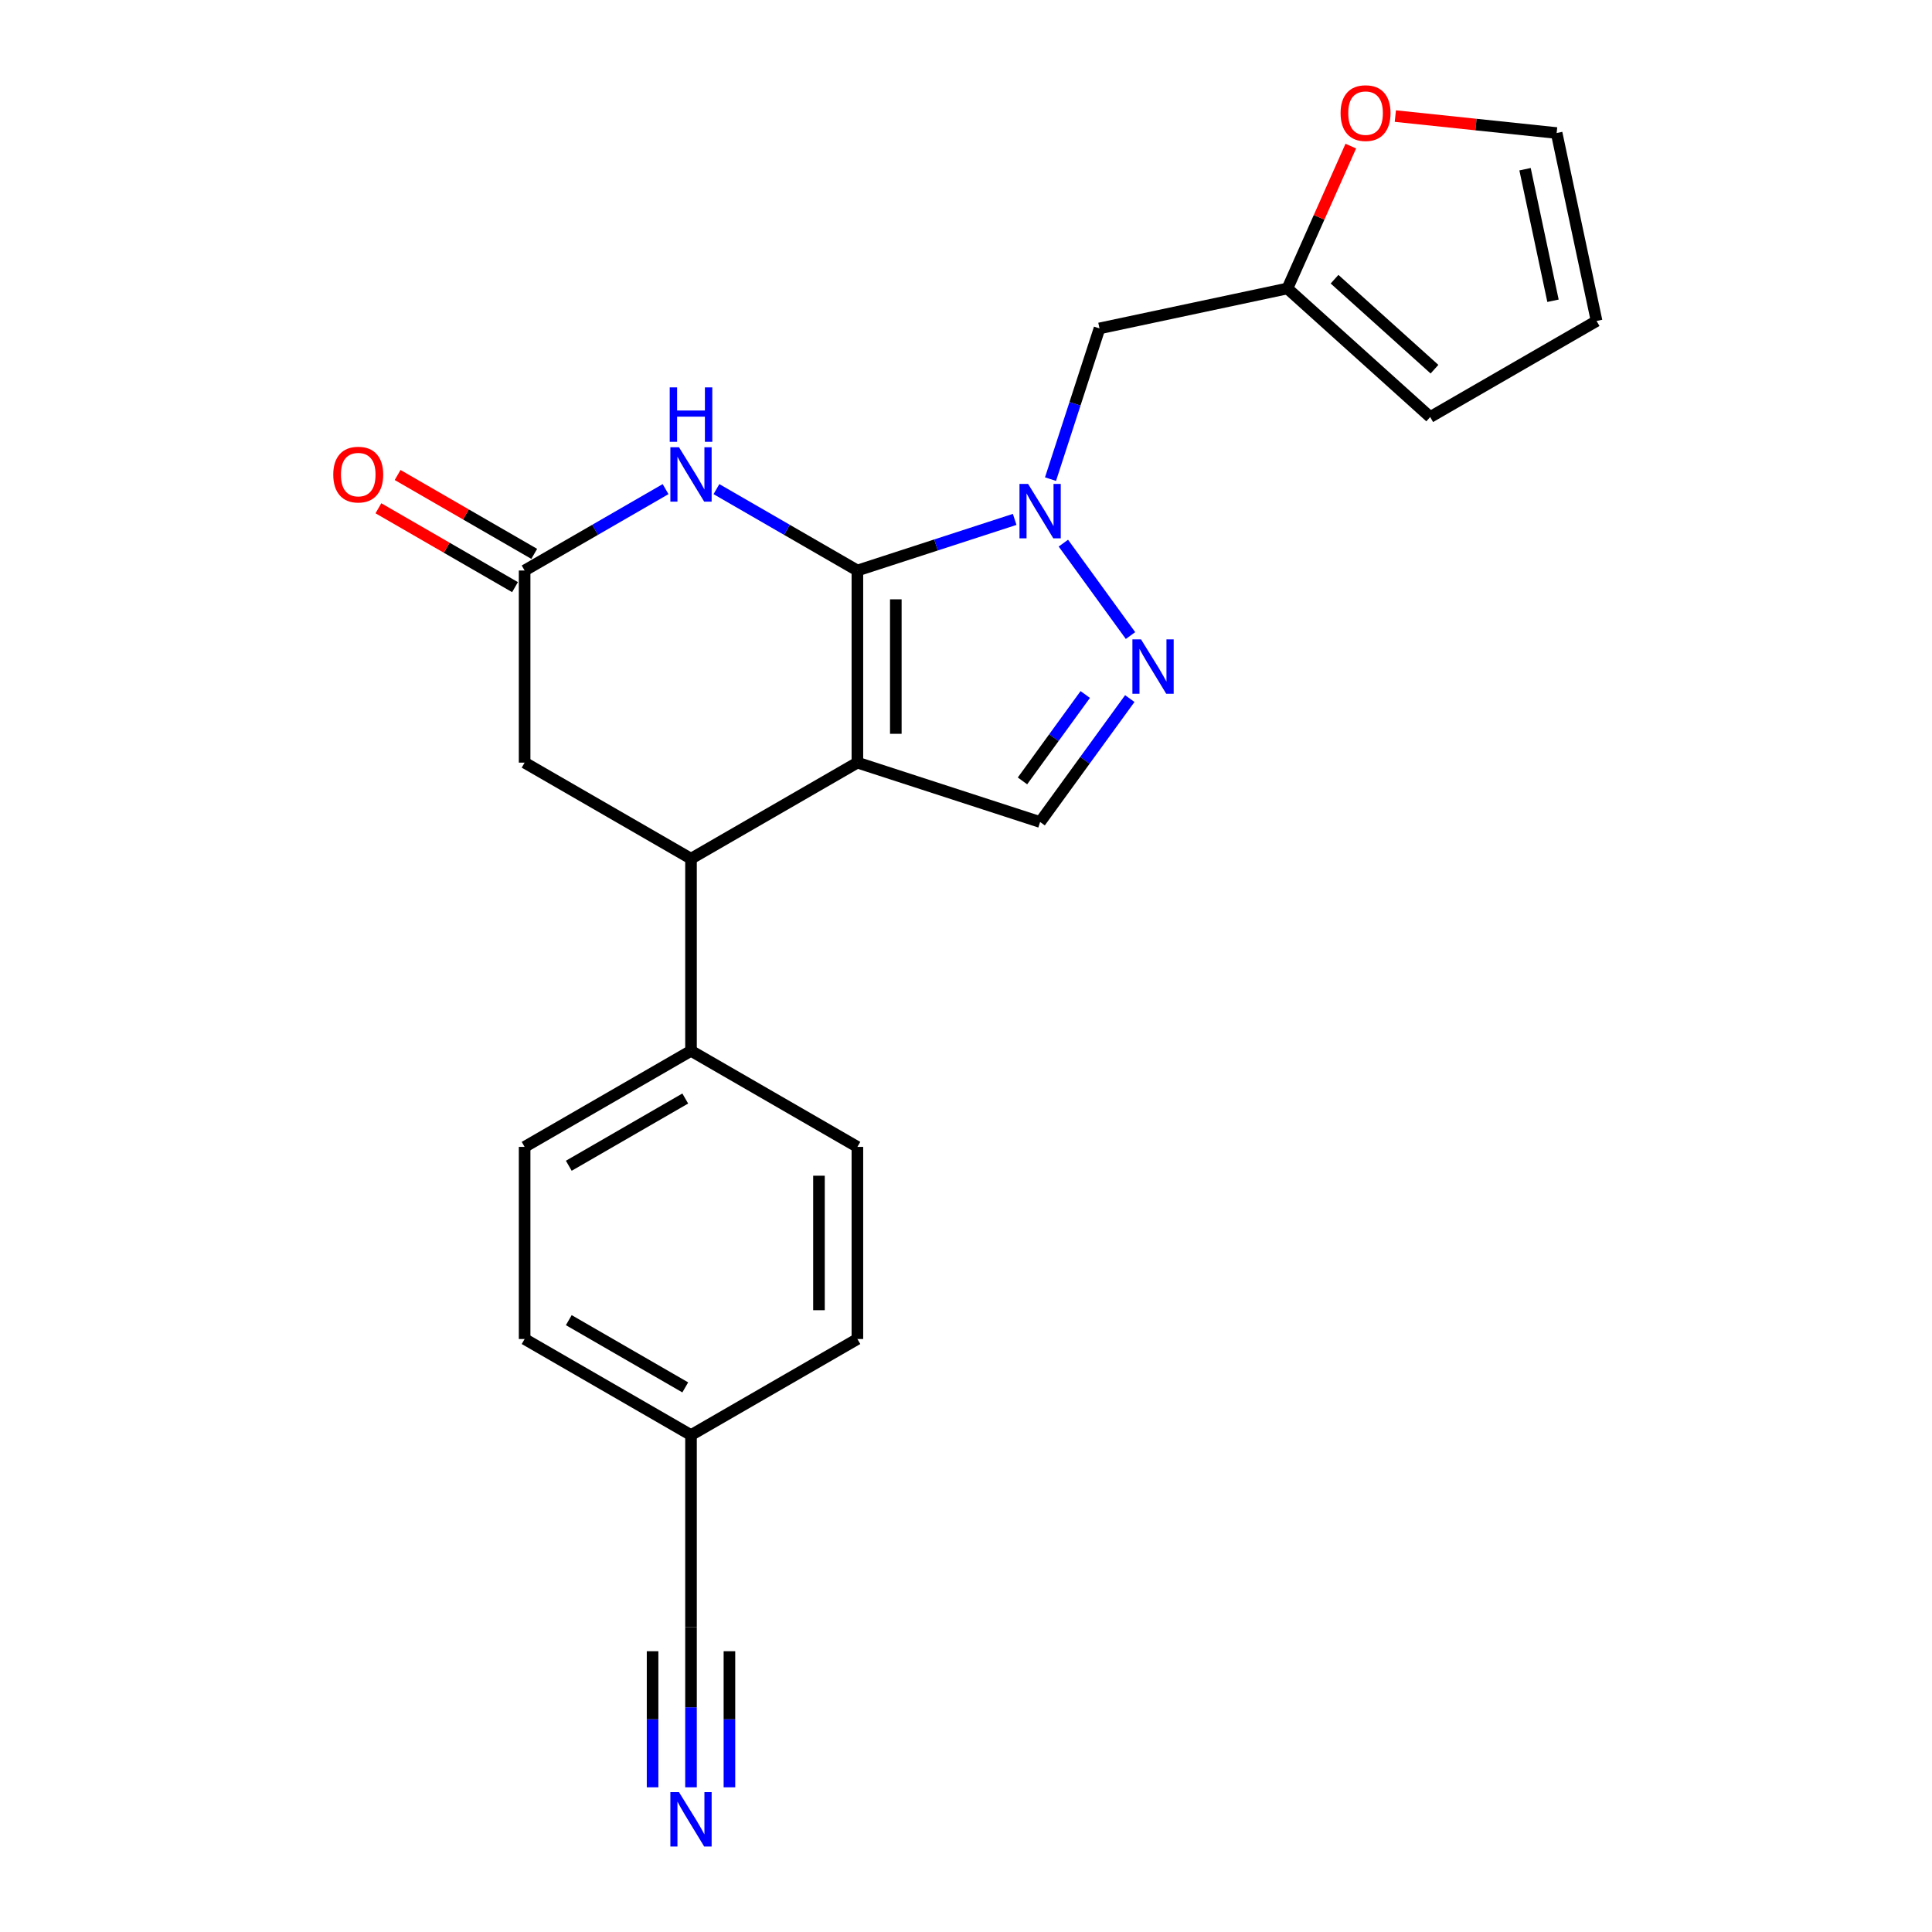 <?xml version='1.0' encoding='iso-8859-1'?>
<svg version='1.1' baseProfile='full'
              xmlns='http://www.w3.org/2000/svg'
                      xmlns:rdkit='http://www.rdkit.org/xml'
                      xmlns:xlink='http://www.w3.org/1999/xlink'
                  xml:space='preserve'
width='1000px' height='1000px' viewBox='0 0 1000 1000'>
<!-- END OF HEADER -->
<rect style='opacity:1.0;fill:#FFFFFF;stroke:none' width='1000' height='1000' x='0' y='0'> </rect>
<path class='bond-0' d='M 443.786,295.293 L 443.786,394.737' style='fill:none;fill-rule:evenodd;stroke:#000000;stroke-width:6px;stroke-linecap:butt;stroke-linejoin:miter;stroke-opacity:1' />
<path class='bond-0' d='M 463.675,310.21 L 463.675,379.821' style='fill:none;fill-rule:evenodd;stroke:#000000;stroke-width:6px;stroke-linecap:butt;stroke-linejoin:miter;stroke-opacity:1' />
<path class='bond-1' d='M 443.786,295.293 L 484.491,282.067' style='fill:none;fill-rule:evenodd;stroke:#000000;stroke-width:6px;stroke-linecap:butt;stroke-linejoin:miter;stroke-opacity:1' />
<path class='bond-1' d='M 484.491,282.067 L 525.197,268.841' style='fill:none;fill-rule:evenodd;stroke:#0000FF;stroke-width:6px;stroke-linecap:butt;stroke-linejoin:miter;stroke-opacity:1' />
<path class='bond-2' d='M 443.786,295.293 L 407.308,274.233' style='fill:none;fill-rule:evenodd;stroke:#000000;stroke-width:6px;stroke-linecap:butt;stroke-linejoin:miter;stroke-opacity:1' />
<path class='bond-2' d='M 407.308,274.233 L 370.831,253.172' style='fill:none;fill-rule:evenodd;stroke:#0000FF;stroke-width:6px;stroke-linecap:butt;stroke-linejoin:miter;stroke-opacity:1' />
<path class='bond-4' d='M 443.786,394.737 L 357.664,444.46' style='fill:none;fill-rule:evenodd;stroke:#000000;stroke-width:6px;stroke-linecap:butt;stroke-linejoin:miter;stroke-opacity:1' />
<path class='bond-5' d='M 443.786,394.737 L 538.363,425.468' style='fill:none;fill-rule:evenodd;stroke:#000000;stroke-width:6px;stroke-linecap:butt;stroke-linejoin:miter;stroke-opacity:1' />
<path class='bond-3' d='M 550.4,281.13 L 585.15,328.96' style='fill:none;fill-rule:evenodd;stroke:#0000FF;stroke-width:6px;stroke-linecap:butt;stroke-linejoin:miter;stroke-opacity:1' />
<path class='bond-7' d='M 543.746,247.995 L 556.42,208.99' style='fill:none;fill-rule:evenodd;stroke:#0000FF;stroke-width:6px;stroke-linecap:butt;stroke-linejoin:miter;stroke-opacity:1' />
<path class='bond-7' d='M 556.42,208.99 L 569.093,169.985' style='fill:none;fill-rule:evenodd;stroke:#000000;stroke-width:6px;stroke-linecap:butt;stroke-linejoin:miter;stroke-opacity:1' />
<path class='bond-6' d='M 344.498,253.172 L 308.02,274.233' style='fill:none;fill-rule:evenodd;stroke:#0000FF;stroke-width:6px;stroke-linecap:butt;stroke-linejoin:miter;stroke-opacity:1' />
<path class='bond-6' d='M 308.02,274.233 L 271.542,295.293' style='fill:none;fill-rule:evenodd;stroke:#000000;stroke-width:6px;stroke-linecap:butt;stroke-linejoin:miter;stroke-opacity:1' />
<path class='bond-23' d='M 584.778,361.583 L 561.571,393.525' style='fill:none;fill-rule:evenodd;stroke:#0000FF;stroke-width:6px;stroke-linecap:butt;stroke-linejoin:miter;stroke-opacity:1' />
<path class='bond-23' d='M 561.571,393.525 L 538.363,425.468' style='fill:none;fill-rule:evenodd;stroke:#000000;stroke-width:6px;stroke-linecap:butt;stroke-linejoin:miter;stroke-opacity:1' />
<path class='bond-23' d='M 561.725,359.475 L 545.48,381.835' style='fill:none;fill-rule:evenodd;stroke:#0000FF;stroke-width:6px;stroke-linecap:butt;stroke-linejoin:miter;stroke-opacity:1' />
<path class='bond-23' d='M 545.48,381.835 L 529.235,404.194' style='fill:none;fill-rule:evenodd;stroke:#000000;stroke-width:6px;stroke-linecap:butt;stroke-linejoin:miter;stroke-opacity:1' />
<path class='bond-10' d='M 357.664,444.46 L 271.542,394.737' style='fill:none;fill-rule:evenodd;stroke:#000000;stroke-width:6px;stroke-linecap:butt;stroke-linejoin:miter;stroke-opacity:1' />
<path class='bond-12' d='M 357.664,444.46 L 357.664,543.904' style='fill:none;fill-rule:evenodd;stroke:#000000;stroke-width:6px;stroke-linecap:butt;stroke-linejoin:miter;stroke-opacity:1' />
<path class='bond-14' d='M 276.515,286.681 L 241.161,266.269' style='fill:none;fill-rule:evenodd;stroke:#000000;stroke-width:6px;stroke-linecap:butt;stroke-linejoin:miter;stroke-opacity:1' />
<path class='bond-14' d='M 241.161,266.269 L 205.807,245.858' style='fill:none;fill-rule:evenodd;stroke:#FF0000;stroke-width:6px;stroke-linecap:butt;stroke-linejoin:miter;stroke-opacity:1' />
<path class='bond-14' d='M 266.57,303.905 L 231.216,283.493' style='fill:none;fill-rule:evenodd;stroke:#000000;stroke-width:6px;stroke-linecap:butt;stroke-linejoin:miter;stroke-opacity:1' />
<path class='bond-14' d='M 231.216,283.493 L 195.863,263.082' style='fill:none;fill-rule:evenodd;stroke:#FF0000;stroke-width:6px;stroke-linecap:butt;stroke-linejoin:miter;stroke-opacity:1' />
<path class='bond-24' d='M 271.542,295.293 L 271.542,394.737' style='fill:none;fill-rule:evenodd;stroke:#000000;stroke-width:6px;stroke-linecap:butt;stroke-linejoin:miter;stroke-opacity:1' />
<path class='bond-9' d='M 569.093,169.985 L 666.365,149.31' style='fill:none;fill-rule:evenodd;stroke:#000000;stroke-width:6px;stroke-linecap:butt;stroke-linejoin:miter;stroke-opacity:1' />
<path class='bond-8' d='M 357.664,925.115 L 357.664,883.677' style='fill:none;fill-rule:evenodd;stroke:#0000FF;stroke-width:6px;stroke-linecap:butt;stroke-linejoin:miter;stroke-opacity:1' />
<path class='bond-8' d='M 357.664,883.677 L 357.664,842.238' style='fill:none;fill-rule:evenodd;stroke:#000000;stroke-width:6px;stroke-linecap:butt;stroke-linejoin:miter;stroke-opacity:1' />
<path class='bond-8' d='M 377.553,925.115 L 377.553,889.893' style='fill:none;fill-rule:evenodd;stroke:#0000FF;stroke-width:6px;stroke-linecap:butt;stroke-linejoin:miter;stroke-opacity:1' />
<path class='bond-8' d='M 377.553,889.893 L 377.553,854.67' style='fill:none;fill-rule:evenodd;stroke:#000000;stroke-width:6px;stroke-linecap:butt;stroke-linejoin:miter;stroke-opacity:1' />
<path class='bond-8' d='M 337.775,925.115 L 337.775,889.893' style='fill:none;fill-rule:evenodd;stroke:#0000FF;stroke-width:6px;stroke-linecap:butt;stroke-linejoin:miter;stroke-opacity:1' />
<path class='bond-8' d='M 337.775,889.893 L 337.775,854.67' style='fill:none;fill-rule:evenodd;stroke:#000000;stroke-width:6px;stroke-linecap:butt;stroke-linejoin:miter;stroke-opacity:1' />
<path class='bond-13' d='M 666.365,149.31 L 682.768,112.468' style='fill:none;fill-rule:evenodd;stroke:#000000;stroke-width:6px;stroke-linecap:butt;stroke-linejoin:miter;stroke-opacity:1' />
<path class='bond-13' d='M 682.768,112.468 L 699.17,75.627' style='fill:none;fill-rule:evenodd;stroke:#FF0000;stroke-width:6px;stroke-linecap:butt;stroke-linejoin:miter;stroke-opacity:1' />
<path class='bond-15' d='M 666.365,149.31 L 740.266,215.851' style='fill:none;fill-rule:evenodd;stroke:#000000;stroke-width:6px;stroke-linecap:butt;stroke-linejoin:miter;stroke-opacity:1' />
<path class='bond-15' d='M 690.758,144.511 L 742.489,191.09' style='fill:none;fill-rule:evenodd;stroke:#000000;stroke-width:6px;stroke-linecap:butt;stroke-linejoin:miter;stroke-opacity:1' />
<path class='bond-11' d='M 357.664,842.238 L 357.664,742.794' style='fill:none;fill-rule:evenodd;stroke:#000000;stroke-width:6px;stroke-linecap:butt;stroke-linejoin:miter;stroke-opacity:1' />
<path class='bond-18' d='M 357.664,543.904 L 271.542,593.627' style='fill:none;fill-rule:evenodd;stroke:#000000;stroke-width:6px;stroke-linecap:butt;stroke-linejoin:miter;stroke-opacity:1' />
<path class='bond-18' d='M 354.69,568.587 L 294.405,603.393' style='fill:none;fill-rule:evenodd;stroke:#000000;stroke-width:6px;stroke-linecap:butt;stroke-linejoin:miter;stroke-opacity:1' />
<path class='bond-19' d='M 357.664,543.904 L 443.786,593.627' style='fill:none;fill-rule:evenodd;stroke:#000000;stroke-width:6px;stroke-linecap:butt;stroke-linejoin:miter;stroke-opacity:1' />
<path class='bond-16' d='M 722.226,60.083 L 763.969,64.47' style='fill:none;fill-rule:evenodd;stroke:#FF0000;stroke-width:6px;stroke-linecap:butt;stroke-linejoin:miter;stroke-opacity:1' />
<path class='bond-16' d='M 763.969,64.47 L 805.712,68.857' style='fill:none;fill-rule:evenodd;stroke:#000000;stroke-width:6px;stroke-linecap:butt;stroke-linejoin:miter;stroke-opacity:1' />
<path class='bond-17' d='M 740.266,215.851 L 826.388,166.129' style='fill:none;fill-rule:evenodd;stroke:#000000;stroke-width:6px;stroke-linecap:butt;stroke-linejoin:miter;stroke-opacity:1' />
<path class='bond-25' d='M 805.712,68.857 L 826.388,166.129' style='fill:none;fill-rule:evenodd;stroke:#000000;stroke-width:6px;stroke-linecap:butt;stroke-linejoin:miter;stroke-opacity:1' />
<path class='bond-25' d='M 789.359,87.583 L 803.832,155.673' style='fill:none;fill-rule:evenodd;stroke:#000000;stroke-width:6px;stroke-linecap:butt;stroke-linejoin:miter;stroke-opacity:1' />
<path class='bond-21' d='M 271.542,593.627 L 271.542,693.071' style='fill:none;fill-rule:evenodd;stroke:#000000;stroke-width:6px;stroke-linecap:butt;stroke-linejoin:miter;stroke-opacity:1' />
<path class='bond-22' d='M 443.786,593.627 L 443.786,693.071' style='fill:none;fill-rule:evenodd;stroke:#000000;stroke-width:6px;stroke-linecap:butt;stroke-linejoin:miter;stroke-opacity:1' />
<path class='bond-22' d='M 423.897,608.543 L 423.897,678.155' style='fill:none;fill-rule:evenodd;stroke:#000000;stroke-width:6px;stroke-linecap:butt;stroke-linejoin:miter;stroke-opacity:1' />
<path class='bond-20' d='M 357.664,742.794 L 271.542,693.071' style='fill:none;fill-rule:evenodd;stroke:#000000;stroke-width:6px;stroke-linecap:butt;stroke-linejoin:miter;stroke-opacity:1' />
<path class='bond-20' d='M 354.69,718.111 L 294.405,683.305' style='fill:none;fill-rule:evenodd;stroke:#000000;stroke-width:6px;stroke-linecap:butt;stroke-linejoin:miter;stroke-opacity:1' />
<path class='bond-26' d='M 357.664,742.794 L 443.786,693.071' style='fill:none;fill-rule:evenodd;stroke:#000000;stroke-width:6px;stroke-linecap:butt;stroke-linejoin:miter;stroke-opacity:1' />
<path  class='atom-2' d='M 532.138 250.481
L 541.366 265.398
Q 542.281 266.87, 543.753 269.535
Q 545.225 272.2, 545.304 272.359
L 545.304 250.481
L 549.043 250.481
L 549.043 278.644
L 545.185 278.644
L 535.28 262.335
Q 534.127 260.426, 532.894 258.238
Q 531.7 256.05, 531.342 255.374
L 531.342 278.644
L 527.683 278.644
L 527.683 250.481
L 532.138 250.481
' fill='#0000FF'/>
<path  class='atom-3' d='M 351.439 231.489
L 360.667 246.406
Q 361.582 247.878, 363.054 250.543
Q 364.526 253.208, 364.605 253.367
L 364.605 231.489
L 368.344 231.489
L 368.344 259.652
L 364.486 259.652
L 354.581 243.343
Q 353.428 241.434, 352.195 239.246
Q 351.001 237.058, 350.643 236.382
L 350.643 259.652
L 346.984 259.652
L 346.984 231.489
L 351.439 231.489
' fill='#0000FF'/>
<path  class='atom-3' d='M 346.646 200.51
L 350.464 200.51
L 350.464 212.483
L 364.864 212.483
L 364.864 200.51
L 368.683 200.51
L 368.683 228.673
L 364.864 228.673
L 364.864 215.666
L 350.464 215.666
L 350.464 228.673
L 346.646 228.673
L 346.646 200.51
' fill='#0000FF'/>
<path  class='atom-4' d='M 590.59 330.934
L 599.818 345.851
Q 600.733 347.322, 602.205 349.987
Q 603.677 352.653, 603.756 352.812
L 603.756 330.934
L 607.495 330.934
L 607.495 359.097
L 603.637 359.097
L 593.732 342.788
Q 592.579 340.878, 591.346 338.69
Q 590.152 336.503, 589.794 335.826
L 589.794 359.097
L 586.135 359.097
L 586.135 330.934
L 590.59 330.934
' fill='#0000FF'/>
<path  class='atom-9' d='M 351.439 927.602
L 360.667 942.518
Q 361.582 943.99, 363.054 946.655
Q 364.526 949.32, 364.605 949.479
L 364.605 927.602
L 368.344 927.602
L 368.344 955.764
L 364.486 955.764
L 354.581 939.455
Q 353.428 937.546, 352.195 935.358
Q 351.001 933.17, 350.643 932.494
L 350.643 955.764
L 346.984 955.764
L 346.984 927.602
L 351.439 927.602
' fill='#0000FF'/>
<path  class='atom-14' d='M 693.885 58.542
Q 693.885 51.78, 697.226 48.001
Q 700.567 44.222, 706.812 44.222
Q 713.058 44.222, 716.399 48.001
Q 719.74 51.78, 719.74 58.542
Q 719.74 65.384, 716.359 69.282
Q 712.978 73.141, 706.812 73.141
Q 700.607 73.141, 697.226 69.282
Q 693.885 65.424, 693.885 58.542
M 706.812 69.958
Q 711.108 69.958, 713.416 67.094
Q 715.762 64.191, 715.762 58.542
Q 715.762 53.013, 713.416 50.228
Q 711.108 47.404, 706.812 47.404
Q 702.516 47.404, 700.17 50.189
Q 697.862 52.973, 697.862 58.542
Q 697.862 64.23, 700.17 67.094
Q 702.516 69.958, 706.812 69.958
' fill='#FF0000'/>
<path  class='atom-15' d='M 172.493 245.65
Q 172.493 238.888, 175.834 235.109
Q 179.176 231.33, 185.421 231.33
Q 191.666 231.33, 195.007 235.109
Q 198.349 238.888, 198.349 245.65
Q 198.349 252.492, 194.968 256.39
Q 191.586 260.249, 185.421 260.249
Q 179.216 260.249, 175.834 256.39
Q 172.493 252.532, 172.493 245.65
M 185.421 257.066
Q 189.717 257.066, 192.024 254.202
Q 194.371 251.299, 194.371 245.65
Q 194.371 240.121, 192.024 237.337
Q 189.717 234.512, 185.421 234.512
Q 181.125 234.512, 178.778 237.297
Q 176.471 240.081, 176.471 245.65
Q 176.471 251.338, 178.778 254.202
Q 181.125 257.066, 185.421 257.066
' fill='#FF0000'/>
</svg>
